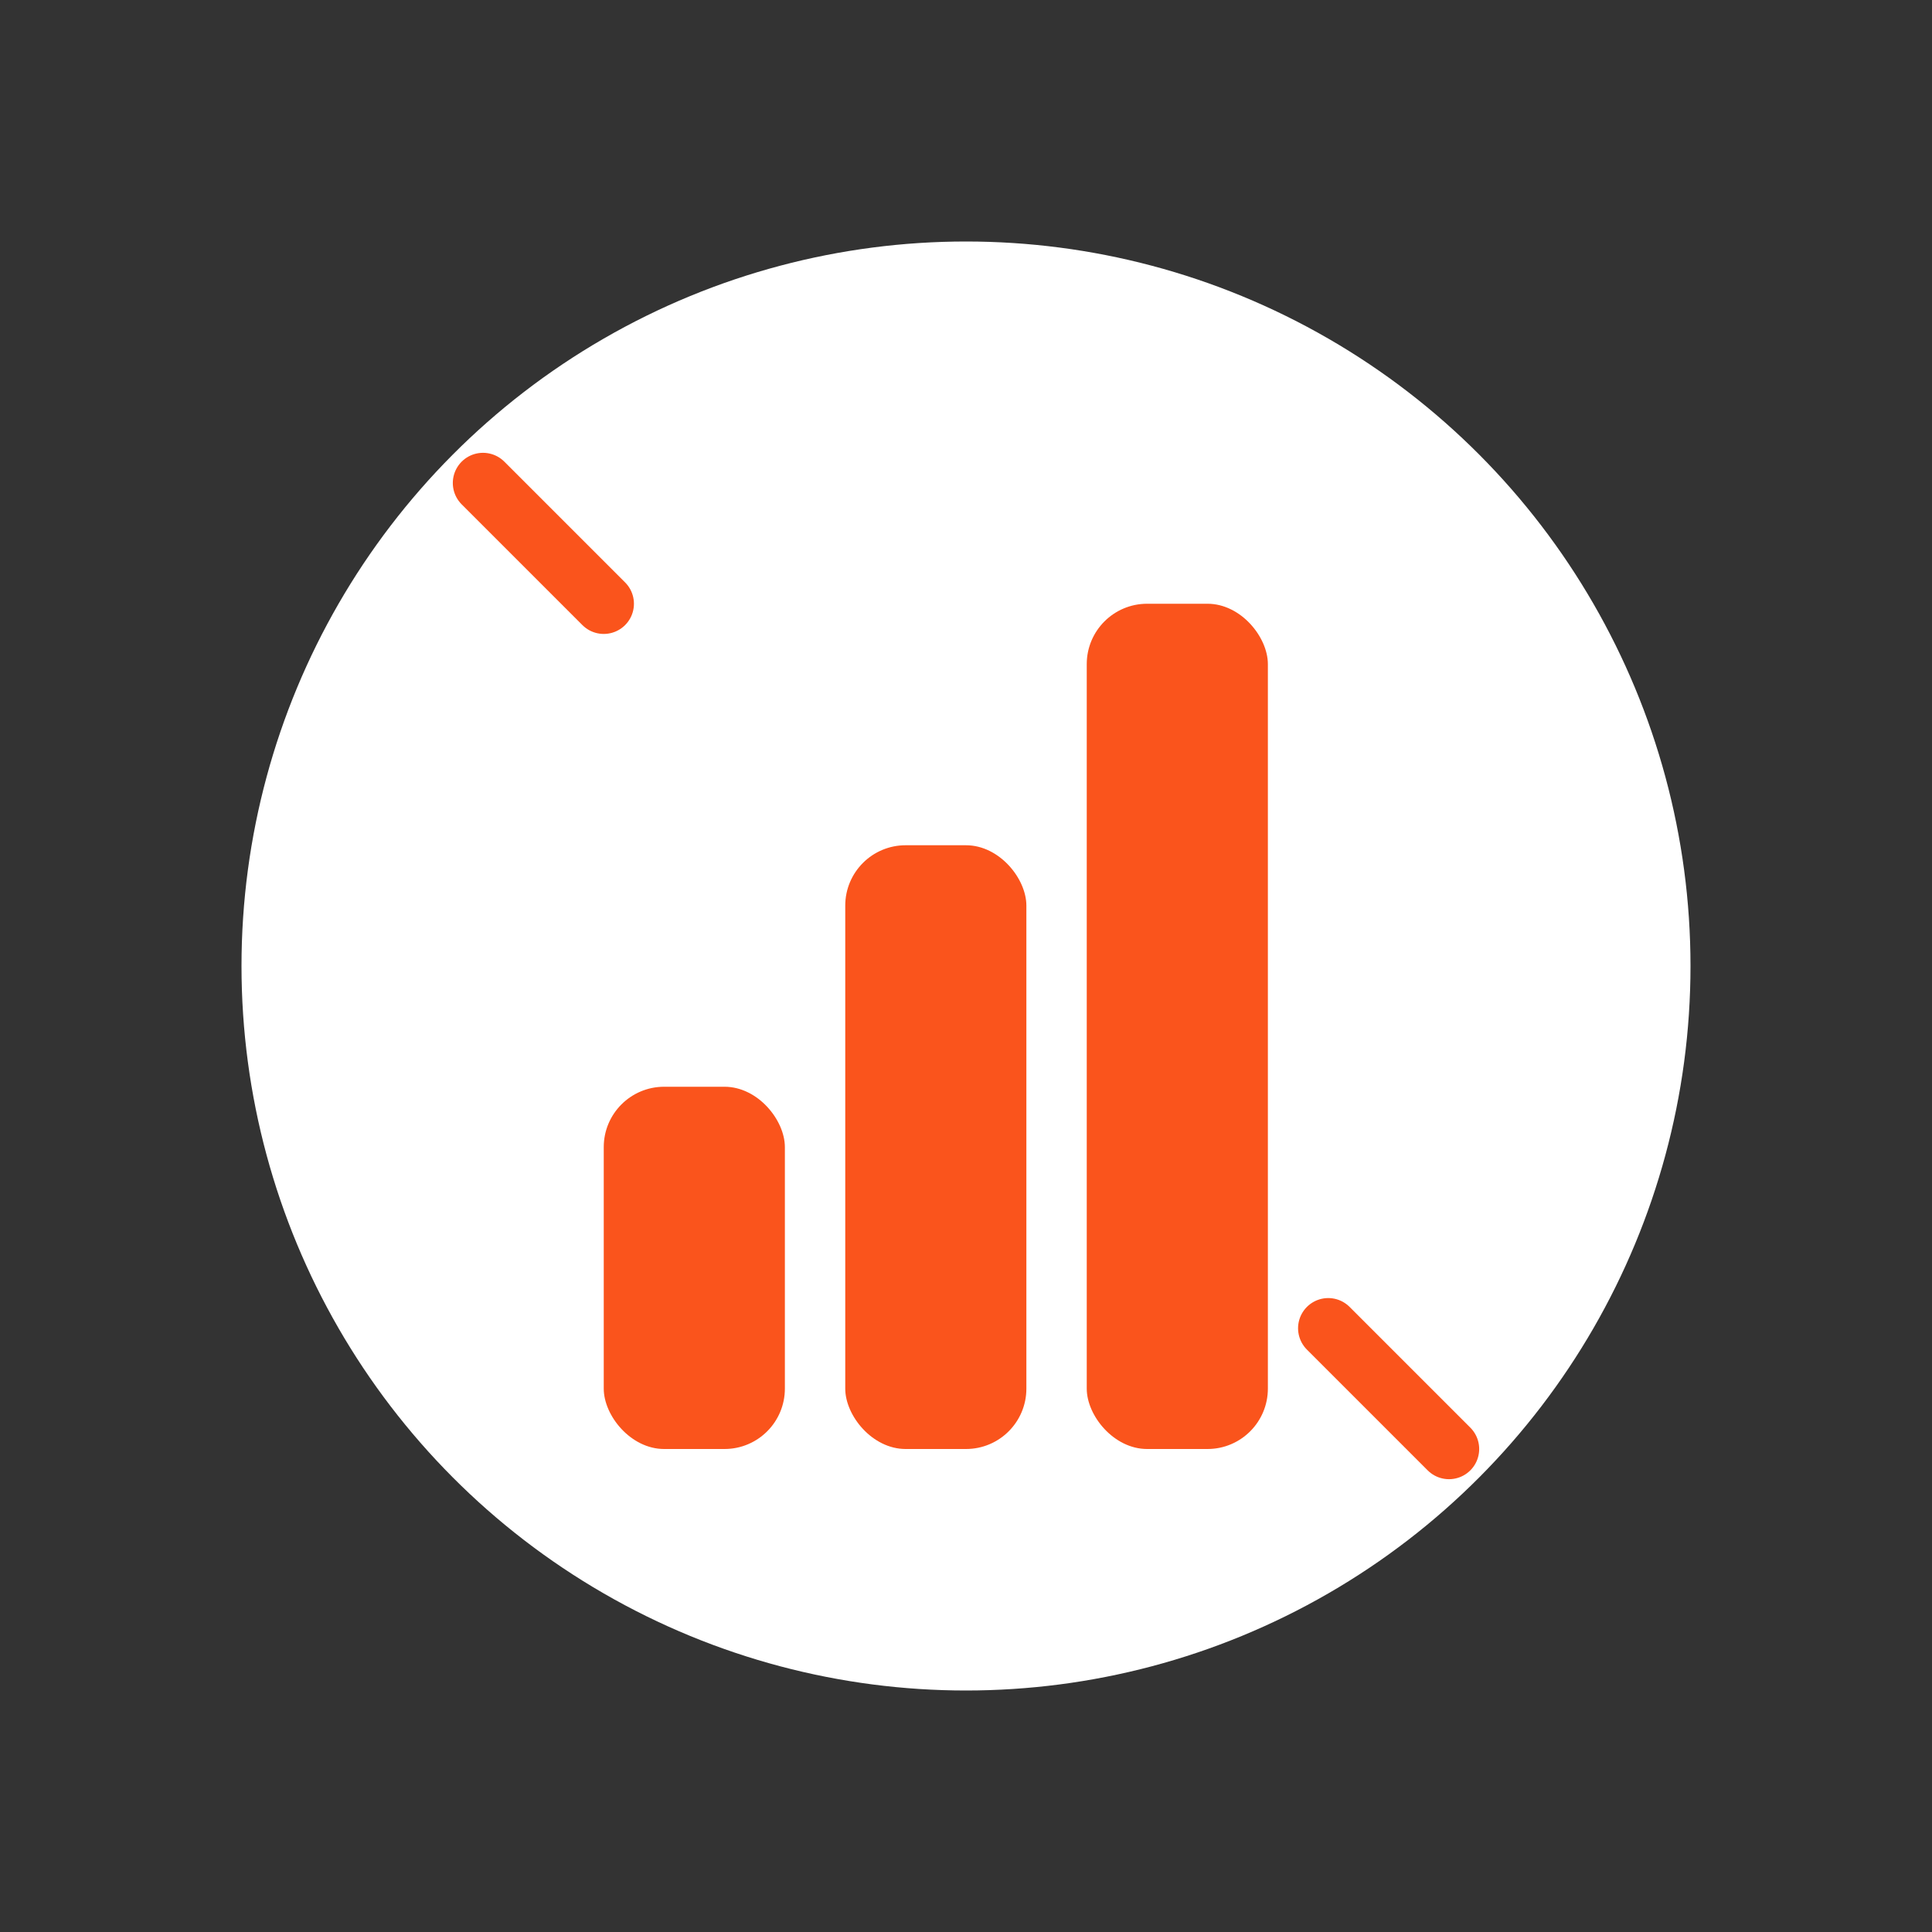 <svg width="32" height="32" viewBox="0 0 32 32" fill="none" xmlns="http://www.w3.org/2000/svg">
  <rect x="0" y="0" width="32" height="32" fill="#333333" stroke="none"/>
  <circle cx="16" cy="16" r="12" fill="white"/>
  <rect x="10" y="18" width="3" height="6" rx="1" fill="#fa541c"/>
  <rect x="14" y="14" width="3" height="10" rx="1" fill="#fa541c"/>
  <rect x="18" y="10" width="3" height="14" rx="1" fill="#fa541c"/>
  <path d="M8 8L10 10M22 22L24 24" stroke="#fa541c" stroke-width="1" stroke-linecap="round"/>
</svg>
